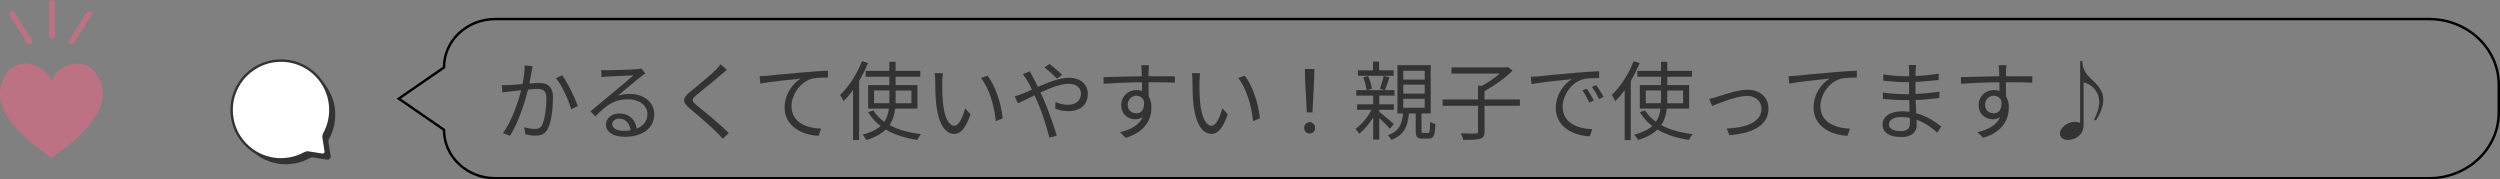 <?xml version="1.0" encoding="UTF-8"?>
<svg id="_レイヤー_2" data-name="レイヤー 2" xmlns="http://www.w3.org/2000/svg" viewBox="0 0 1020.51 73.23">
  <rect x="0" y="0" width="1020.51" height="73.23" fill="#808080" stroke="none"/>
  <defs>
    <style>
      .cls-1 {
        fill: none;
        stroke: #000;
      }

      .cls-1, .cls-2 {
        stroke-miterlimit: 10;
      }

      .cls-2 {
        fill: #fff;
        stroke: #333;
      }

      .cls-3 {
        fill: #333;
      }

      .cls-4 {
        fill: #bc7283;
      }
    </style>
  </defs>
  <g id="_レイヤー_1-2" data-name="レイヤー 1">
    <g>
      <g>
        <path class="cls-3" d="M217.01,29.11c-.21,1.01-.52,3.08-.91,5,1.65-.14,3.12-.25,3.96-.25,3.12,0,5.67,1.19,5.67,5.92,0,4.17-.56,9.73-2.03,12.64-1.12,2.34-2.84,2.94-5.11,2.94-1.33,0-3.01-.24-4.13-.52l-.46-2.91c1.47.46,3.33.7,4.31.7,1.3,0,2.35-.28,3.05-1.79,1.12-2.38,1.68-6.93,1.68-10.71,0-3.22-1.5-3.82-3.71-3.82-.84,0-2.24.11-3.78.25-1.29,5.04-3.68,12.95-7.35,18.87l-2.87-1.12c3.57-4.79,6.2-12.78,7.39-17.47-1.85.17-3.54.38-4.45.49-.81.1-2.24.28-3.15.42l-.28-3.04c1.08.07,2,.04,3.12,0,1.16-.04,3.22-.21,5.32-.39.56-2.52.91-5.25.91-7.63l3.26.35c-.14.63-.28,1.4-.42,2.07ZM235.88,43.28l-2.73,1.3c-1.02-3.61-3.75-9.77-6.23-12.67l2.56-1.16c2.17,2.84,5.22,9.28,6.41,12.53Z"/>
        <path class="cls-3" d="M247.91,28.69c1.82,0,10.15-.28,12.01-.46,1.05-.07,1.54-.18,1.89-.28l1.61,2.03c-.63.46-1.33.91-1.96,1.43-1.75,1.33-6.51,5.39-9.24,7.67,1.61-.56,3.29-.74,4.87-.74,5.81,0,9.98,3.5,9.98,8.23,0,5.64-4.62,9.28-12.04,9.28-4.76,0-7.67-2.07-7.67-4.97,0-2.42,2.14-4.55,5.39-4.55,4.38,0,6.72,2.87,7.14,6.2,2.8-1.08,4.38-3.12,4.38-5.99,0-3.43-3.29-6.02-7.84-6.02-5.85,0-8.96,2.49-13.41,7l-2-2.06c2.91-2.38,7.39-6.13,9.42-7.84,1.96-1.61,6.34-5.29,8.12-6.86-1.85.07-8.86.39-10.71.49-.77.04-1.58.11-2.31.21l-.1-2.91c.8.11,1.79.14,2.48.14ZM254.56,53.4c1.02,0,1.96-.07,2.84-.21-.28-2.76-2.03-4.76-4.69-4.76-1.58,0-2.8,1.02-2.8,2.24,0,1.68,1.92,2.73,4.66,2.73Z"/>
        <path class="cls-3" d="M294.33,30.51c-2.38,2.1-7.42,6.09-10.01,8.26-2.1,1.79-2.14,2.34.1,4.24,3.19,2.59,9.38,7.6,13.09,11.31l-2.49,2.31c-.73-.84-1.54-1.71-2.42-2.56-2.45-2.52-7.77-7.07-11.03-9.77-3.33-2.77-2.91-4.27.25-6.93,2.63-2.21,7.95-6.41,10.33-8.82.7-.7,1.58-1.68,2-2.34l2.59,2.31c-.73.6-1.82,1.51-2.42,2Z"/>
        <path class="cls-3" d="M313.19,30.93c2.27-.25,8.89-.91,15.33-1.44,3.82-.35,7.11-.53,9.45-.63v2.8c-2,0-5.08.04-6.86.56-4.97,1.61-8.02,6.93-8.02,11.06,0,6.86,6.37,9.03,12.08,9.24l-1.02,2.91c-6.48-.25-13.86-3.71-13.86-11.52,0-5.46,3.33-9.91,6.55-11.83-3.75.42-12.67,1.26-16.45,2.07l-.32-3.04c1.33-.04,2.45-.11,3.12-.17Z"/>
        <path class="cls-3" d="M354.31,25.75c-.98,2.45-2.24,4.94-3.61,7.28v24.15h-2.49v-20.41c-1.23,1.72-2.56,3.26-3.85,4.55-.25-.59-.98-1.96-1.47-2.52,3.54-3.33,6.93-8.54,8.96-13.83l2.45.77ZM365.41,44.33c-.28,2.42-.91,4.69-2.31,6.72,3.5,1.92,7.91,3.12,12.88,3.71-.56.56-1.19,1.58-1.54,2.35-4.94-.74-9.31-2.1-12.88-4.24-1.75,1.71-4.27,3.18-7.91,4.27-.28-.56-1.02-1.65-1.58-2.17,3.43-.88,5.74-2.07,7.39-3.54-2.07-1.54-3.78-3.43-5.08-5.67l2.17-.7c1.05,1.82,2.56,3.36,4.41,4.66,1.12-1.61,1.65-3.47,1.89-5.39h-8.47v-9.59h8.65v-3.43h-9.66v-2.38h9.66v-3.71h2.56v3.71h10.08v2.38h-10.08v3.43h8.93v9.59h-9.1ZM363,42.13c.04-.53.04-1.05.04-1.58v-3.61h-6.23v5.18h6.2ZM365.59,36.95v3.61c0,.52,0,1.05-.03,1.58h6.48v-5.18h-6.44Z"/>
        <path class="cls-3" d="M384.62,33.31c-.04,2.21,0,5.39.25,8.3.56,5.85,2.27,9.73,4.76,9.73,1.79,0,3.43-3.64,4.34-7.14l2.21,2.49c-2.1,5.95-4.24,7.98-6.58,7.98-3.33,0-6.51-3.29-7.46-12.36-.31-3.05-.39-7.32-.39-9.35,0-.8-.03-2.27-.24-3.12l3.4.07c-.14.84-.28,2.49-.28,3.4ZM409.3,48.29l-2.8,1.16c-.63-6.34-2.73-13.51-6.09-17.61l2.73-.94c3.12,4.06,5.64,11.48,6.16,17.4Z"/>
        <path class="cls-3" d="M421.62,31.45c.63,1.16,1.33,2.56,2.03,4.03,4.24-1.86,8.96-3.75,12.6-3.75,4.83,0,7.81,2.77,7.81,6.58,0,4.03-2.59,7.07-8.05,7.07-1.96,0-3.92-.49-5.25-.98l.1-2.73c1.37.59,3.12,1.12,4.97,1.12,3.82,0,5.43-2.1,5.43-4.62,0-2.07-1.65-3.96-5.08-3.96-3.08,0-7.39,1.64-11.45,3.54.46.98.91,1.96,1.33,2.91,1.93,4.34,4.13,10.85,5.32,14.7l-3.01.81c-1.09-4.13-2.77-9.77-4.76-14.35-.46-1.02-.88-2-1.33-2.91-2.7,1.29-5.15,2.56-6.76,3.29l-1.33-2.87c1.02-.25,2.24-.7,2.87-.95,1.19-.46,2.62-1.08,4.17-1.79-.73-1.54-1.4-2.87-2-3.85-.46-.7-1.15-1.79-1.71-2.48l2.87-1.16c.25.56.84,1.71,1.23,2.34ZM426.38,27.53l2-1.44c1.15.88,3.82,3.08,5.15,4.45l-2,1.58c-1.37-1.33-3.64-3.46-5.15-4.58Z"/>
        <path class="cls-3" d="M468.87,28.83c0,.53-.04,1.33-.04,2.28h.52c4.27,0,8.58.04,10.26.04l-.04,2.59c-1.96-.11-5.15-.17-10.26-.17h-.49c0,2,.04,4.17.07,5.78.74,1.19,1.12,2.73,1.12,4.48,0,4.73-2.31,9.98-10.47,12.43l-2.35-2.31c4.66-1.05,7.88-3.01,9.28-6.2-.84.63-1.86.94-3.05.94-2.94,0-5.74-2.03-5.74-5.85,0-3.46,2.84-6.09,6.16-6.09.88,0,1.65.14,2.35.38,0-1.05,0-2.31-.03-3.54-5.32.03-11.27.28-15.65.59l-.07-2.7c3.89-.07,10.47-.28,15.68-.35,0-.98-.04-1.82-.07-2.31-.04-.91-.18-1.93-.21-2.21h3.19c-.07.38-.14,1.75-.17,2.21ZM463.9,46.26c2.07,0,3.4-1.65,3.08-4.97-.56-1.54-1.75-2.21-3.12-2.21-1.82,0-3.54,1.44-3.54,3.71s1.61,3.46,3.57,3.46Z"/>
        <path class="cls-3" d="M489.62,33.31c-.04,2.21,0,5.39.25,8.3.56,5.85,2.27,9.73,4.76,9.73,1.79,0,3.43-3.64,4.34-7.14l2.21,2.49c-2.1,5.95-4.24,7.98-6.58,7.98-3.33,0-6.51-3.29-7.46-12.36-.31-3.05-.39-7.32-.39-9.35,0-.8-.03-2.27-.24-3.12l3.4.07c-.14.84-.28,2.49-.28,3.4ZM514.3,48.29l-2.8,1.16c-.63-6.34-2.73-13.51-6.09-17.61l2.73-.94c3.12,4.06,5.64,11.48,6.16,17.4Z"/>
        <path class="cls-3" d="M532.36,52.21c0-1.4,1.02-2.35,2.24-2.35s2.24.95,2.24,2.35-1.02,2.31-2.24,2.31-2.24-.91-2.24-2.31ZM532.74,32.29l-.07-4.13h3.85l-.07,4.13-.7,13.58h-2.31l-.7-13.58Z"/>
        <path class="cls-3" d="M567.36,52.56c-.81-.98-2.77-2.91-4.34-4.41v8.82h-2.48v-9c-1.61,2.59-3.71,5.08-5.71,6.65-.35-.63-.98-1.51-1.54-2,2.42-1.65,5.01-4.73,6.58-7.81h-5.88v-2.21h6.55v-3.57h-6.9v-2.24h15.61v2.24h-6.23v3.57h5.95v2.21h-5.95v.84c1.47,1.12,5.11,4.17,5.95,4.97l-1.61,1.92ZM568.86,30.93h-14.53v-2.21h6.13v-3.57h2.49v3.57h5.92v2.21ZM558.47,31.07c.77,1.61,1.4,3.78,1.54,5.18l-2.17.56c-.14-1.43-.67-3.64-1.37-5.29l2-.46ZM567.18,31.56c-.59,1.82-1.29,3.88-1.89,5.25l-2-.52c.49-1.44,1.23-3.71,1.54-5.29l2.35.56ZM582.9,54.27c.7,0,.81-.49.88-4.58.49.38,1.51.77,2.14.95-.14,4.79-.81,5.95-2.73,5.95h-2.52c-2.24,0-2.77-.77-2.77-3.19v-7.07h-2.77c-.49,5.29-1.96,8.75-7.14,10.78-.28-.56-.94-1.47-1.47-1.93,4.62-1.61,5.78-4.48,6.2-8.86h-2.28v-19.74h13.58v19.74h-3.75v7.04c0,.81.11.91.74.91h1.89ZM572.82,32.5h8.75v-3.61h-8.75v3.61ZM572.82,38.21h8.75v-3.64h-8.75v3.64ZM572.82,43.98h8.75v-3.64h-8.75v3.64Z"/>
        <path class="cls-3" d="M620.42,43.18h-14.42v10.47c0,1.75-.46,2.56-1.75,2.98-1.3.42-3.57.49-6.9.46-.21-.74-.67-1.93-1.12-2.66,2.8.1,5.39.1,6.13.07.77-.03.98-.21.98-.84v-10.47h-14.46v-2.59h14.46v-5.6h1.65c2.49-1.37,5.18-3.22,7.21-4.97h-19.71v-2.52h22.44l.63-.14,1.89,1.44c-2.98,3.01-7.56,6.27-11.45,8.37v3.43h14.42v2.59Z"/>
        <path class="cls-3" d="M627.98,31.14c2.27-.25,8.89-.91,15.33-1.44,3.82-.32,7.11-.53,9.45-.63v2.8c-2,0-5.08.04-6.86.56-4.97,1.61-8.02,6.93-8.02,11.1,0,6.83,6.37,9,12.08,9.21l-1.02,2.91c-6.48-.25-13.86-3.71-13.86-11.52,0-5.46,3.33-9.91,6.55-11.83-3.75.42-12.67,1.26-16.45,2.07l-.31-3.04c1.33-.04,2.45-.11,3.12-.17ZM650.59,41.04l-1.79.84c-.81-1.68-1.82-3.5-2.87-4.94l1.79-.77c.81,1.16,2.14,3.33,2.87,4.87ZM654.58,39.54l-1.82.88c-.84-1.71-1.85-3.43-2.94-4.9l1.72-.8c.84,1.15,2.24,3.29,3.05,4.83Z"/>
        <path class="cls-3" d="M669.31,25.75c-.98,2.45-2.24,4.94-3.61,7.28v24.15h-2.49v-20.41c-1.23,1.72-2.56,3.26-3.85,4.55-.25-.59-.98-1.96-1.47-2.52,3.54-3.33,6.93-8.54,8.96-13.83l2.45.77ZM680.41,44.33c-.28,2.42-.91,4.69-2.31,6.72,3.5,1.92,7.91,3.12,12.88,3.71-.56.56-1.19,1.58-1.54,2.35-4.94-.74-9.31-2.1-12.88-4.24-1.75,1.71-4.27,3.18-7.91,4.27-.28-.56-1.02-1.65-1.58-2.17,3.43-.88,5.74-2.07,7.39-3.54-2.07-1.54-3.78-3.43-5.08-5.67l2.17-.7c1.05,1.82,2.56,3.36,4.41,4.66,1.12-1.61,1.65-3.47,1.89-5.39h-8.47v-9.59h8.65v-3.43h-9.66v-2.38h9.66v-3.71h2.56v3.71h10.08v2.38h-10.08v3.43h8.93v9.59h-9.1ZM678,42.13c.04-.53.04-1.05.04-1.58v-3.61h-6.23v5.18h6.2ZM680.59,36.95v3.61c0,.52,0,1.05-.03,1.58h6.48v-5.18h-6.44Z"/>
        <path class="cls-3" d="M700.99,39.5c2.48-.77,8.23-2.87,12.36-2.87,4.97,0,8.54,2.98,8.54,7.77,0,6.72-6.48,10.15-15.93,10.75l-1.12-2.7c7.56-.24,14.21-2.42,14.21-8.12,0-2.94-2.35-5.18-5.92-5.18-4.34,0-12.01,3.22-14.25,4.1l-1.19-2.87c1.05-.21,2.17-.52,3.29-.88Z"/>
        <path class="cls-3" d="M733.19,30.93c2.27-.25,8.89-.91,15.33-1.44,3.82-.35,7.11-.53,9.45-.63v2.8c-2,0-5.08.04-6.86.56-4.97,1.61-8.02,6.93-8.02,11.06,0,6.86,6.37,9.03,12.08,9.24l-1.02,2.91c-6.48-.25-13.86-3.71-13.86-11.52,0-5.46,3.33-9.91,6.55-11.83-3.75.42-12.67,1.26-16.45,2.07l-.32-3.04c1.33-.04,2.45-.11,3.12-.17Z"/>
        <path class="cls-3" d="M781.95,28.9c0,.46-.04,1.22-.04,2.13,3.15-.14,6.34-.46,9.49-.95l-.03,2.56c-2.77.31-6.09.63-9.45.8v4.9c3.4-.14,6.58-.46,9.77-.94l-.04,2.62c-3.29.42-6.37.7-9.7.8.07,1.82.17,3.71.25,5.39,4.66,1.26,8.23,3.82,10.22,5.46l-1.61,2.49c-2.07-1.89-4.97-4.03-8.47-5.29.04.88.07,1.61.07,2.17,0,2.42-1.61,4.9-6.16,4.9-5.04,0-7.77-1.79-7.77-5.15,0-3.19,3.05-5.36,8.09-5.36,1.02,0,2,.07,2.94.21-.04-1.58-.1-3.26-.14-4.76h-2c-2.38,0-6.23-.21-8.75-.49l-.04-2.62c2.52.42,6.51.67,8.82.67h1.89v-4.9h-1.54c-2.45,0-6.76-.35-8.96-.6l-.03-2.59c2.27.42,6.62.77,8.96.77h1.61v-2.49c0-.6-.07-1.61-.14-2.1h2.98c-.1.63-.18,1.33-.21,2.35ZM775.92,53.51c2,0,3.71-.63,3.71-3.05,0-.59-.03-1.43-.03-2.34-1.09-.25-2.24-.35-3.4-.35-3.33,0-5.15,1.3-5.15,2.91s1.4,2.84,4.87,2.84Z"/>
        <path class="cls-3" d="M818.87,28.83c0,.53-.04,1.33-.04,2.28h.52c4.27,0,8.58.04,10.26.04l-.04,2.59c-1.96-.11-5.15-.17-10.26-.17h-.49c0,2,.04,4.17.07,5.78.74,1.19,1.12,2.73,1.12,4.48,0,4.73-2.31,9.98-10.47,12.43l-2.35-2.31c4.66-1.05,7.88-3.01,9.28-6.2-.84.63-1.86.94-3.05.94-2.94,0-5.74-2.03-5.74-5.85,0-3.46,2.84-6.09,6.16-6.09.88,0,1.65.14,2.35.38,0-1.05,0-2.31-.03-3.54-5.32.03-11.27.28-15.65.59l-.07-2.7c3.89-.07,10.47-.28,15.68-.35,0-.98-.04-1.82-.07-2.31-.04-.91-.18-1.93-.21-2.21h3.19c-.07.38-.14,1.75-.17,2.21ZM813.9,46.26c2.07,0,3.4-1.65,3.08-4.97-.56-1.54-1.75-2.21-3.12-2.21-1.82,0-3.54,1.44-3.54,3.71s1.61,3.46,3.57,3.46Z"/>
        <path class="cls-3" d="M854.05,32.64c2.14,1.86,4.52,4.58,4.52,7.88,0,2.94-1.26,5.85-2.94,8.54h-.91c.77-1.61,2.21-4.55,2.21-7.35,0-4.06-2.77-7.28-6.41-8.09v17.57c0,3.64-3.08,5.95-6.41,5.95-1.61,0-3.26-.88-3.26-2.59,0-2.49,3.19-4.83,6.06-4.83.81,0,1.68.17,2.21.46v-25.24h.88c0,3.36,1.93,5.85,4.06,7.7Z"/>
      </g>
      <g>
        <path class="cls-4" d="M41.28,34.12c-4.47-13.65-18.98-7.53-20.32-.71-1.85-7.27-16-12.69-20.32.72-4.81,14.93,18.64,28.33,20.32,30.53,1.68-1.74,25.13-15.85,20.32-30.54Z"/>
        <path class="cls-4" d="M21.22,15.69c-.64,0-1.16-.52-1.16-1.16V1.16c0-.64.52-1.16,1.16-1.16s1.16.52,1.16,1.16v13.37c0,.64-.52,1.16-1.16,1.16Z"/>
        <path class="cls-4" d="M12.03,18.14c-.38,0-.76-.19-.98-.54L3.91,6.29c-.34-.54-.18-1.26.36-1.6.54-.34,1.26-.18,1.6.36l7.14,11.31c.34.54.18,1.26-.36,1.6-.19.12-.41.18-.62.18Z"/>
        <path class="cls-4" d="M29.25,18.14c-.21,0-.43-.06-.62-.18-.54-.34-.7-1.06-.36-1.6l7.14-11.31c.34-.54,1.06-.7,1.6-.36s.7,1.06.36,1.6l-7.14,11.31c-.22.35-.6.54-.98.54Z"/>
      </g>
      <g>
        <path class="cls-3" d="M130.98,32.63c-8.42-8.42-22.42-7.84-30.07,1.73-5.8,7.25-5.81,17.79-.02,25.05,6.41,8.04,17.29,9.73,25.6,5.11.42-.23.89-.33,1.36-.25l5.68.9c.85.13,1.59-.6,1.45-1.45l-.9-5.69c-.07-.46.02-.93.25-1.34,4.26-7.67,3.16-17.53-3.36-24.05Z"/>
        <path class="cls-2" d="M128.98,30.63c-8.42-8.42-22.42-7.84-30.07,1.73-5.8,7.25-5.81,17.79-.02,25.05,6.41,8.04,17.29,9.73,25.6,5.11.42-.23.89-.33,1.36-.25l5.68.9c.85.13,1.59-.6,1.45-1.45l-.9-5.69c-.07-.46.02-.93.25-1.34,4.26-7.67,3.16-17.53-3.36-24.05Z"/>
      </g>
      <path class="cls-1" d="M181.25,27.43v.1l-18.47,12.73,18.47,12.73v.1c0,10.86,9.36,19.66,20.9,19.66h789.38c15.73,0,28.48-11.99,28.48-26.79v-11.39c0-14.79-12.75-26.79-28.48-26.79H202.15c-11.54,0-20.9,8.8-20.9,19.66Z"/>
    </g>
  </g>
</svg>